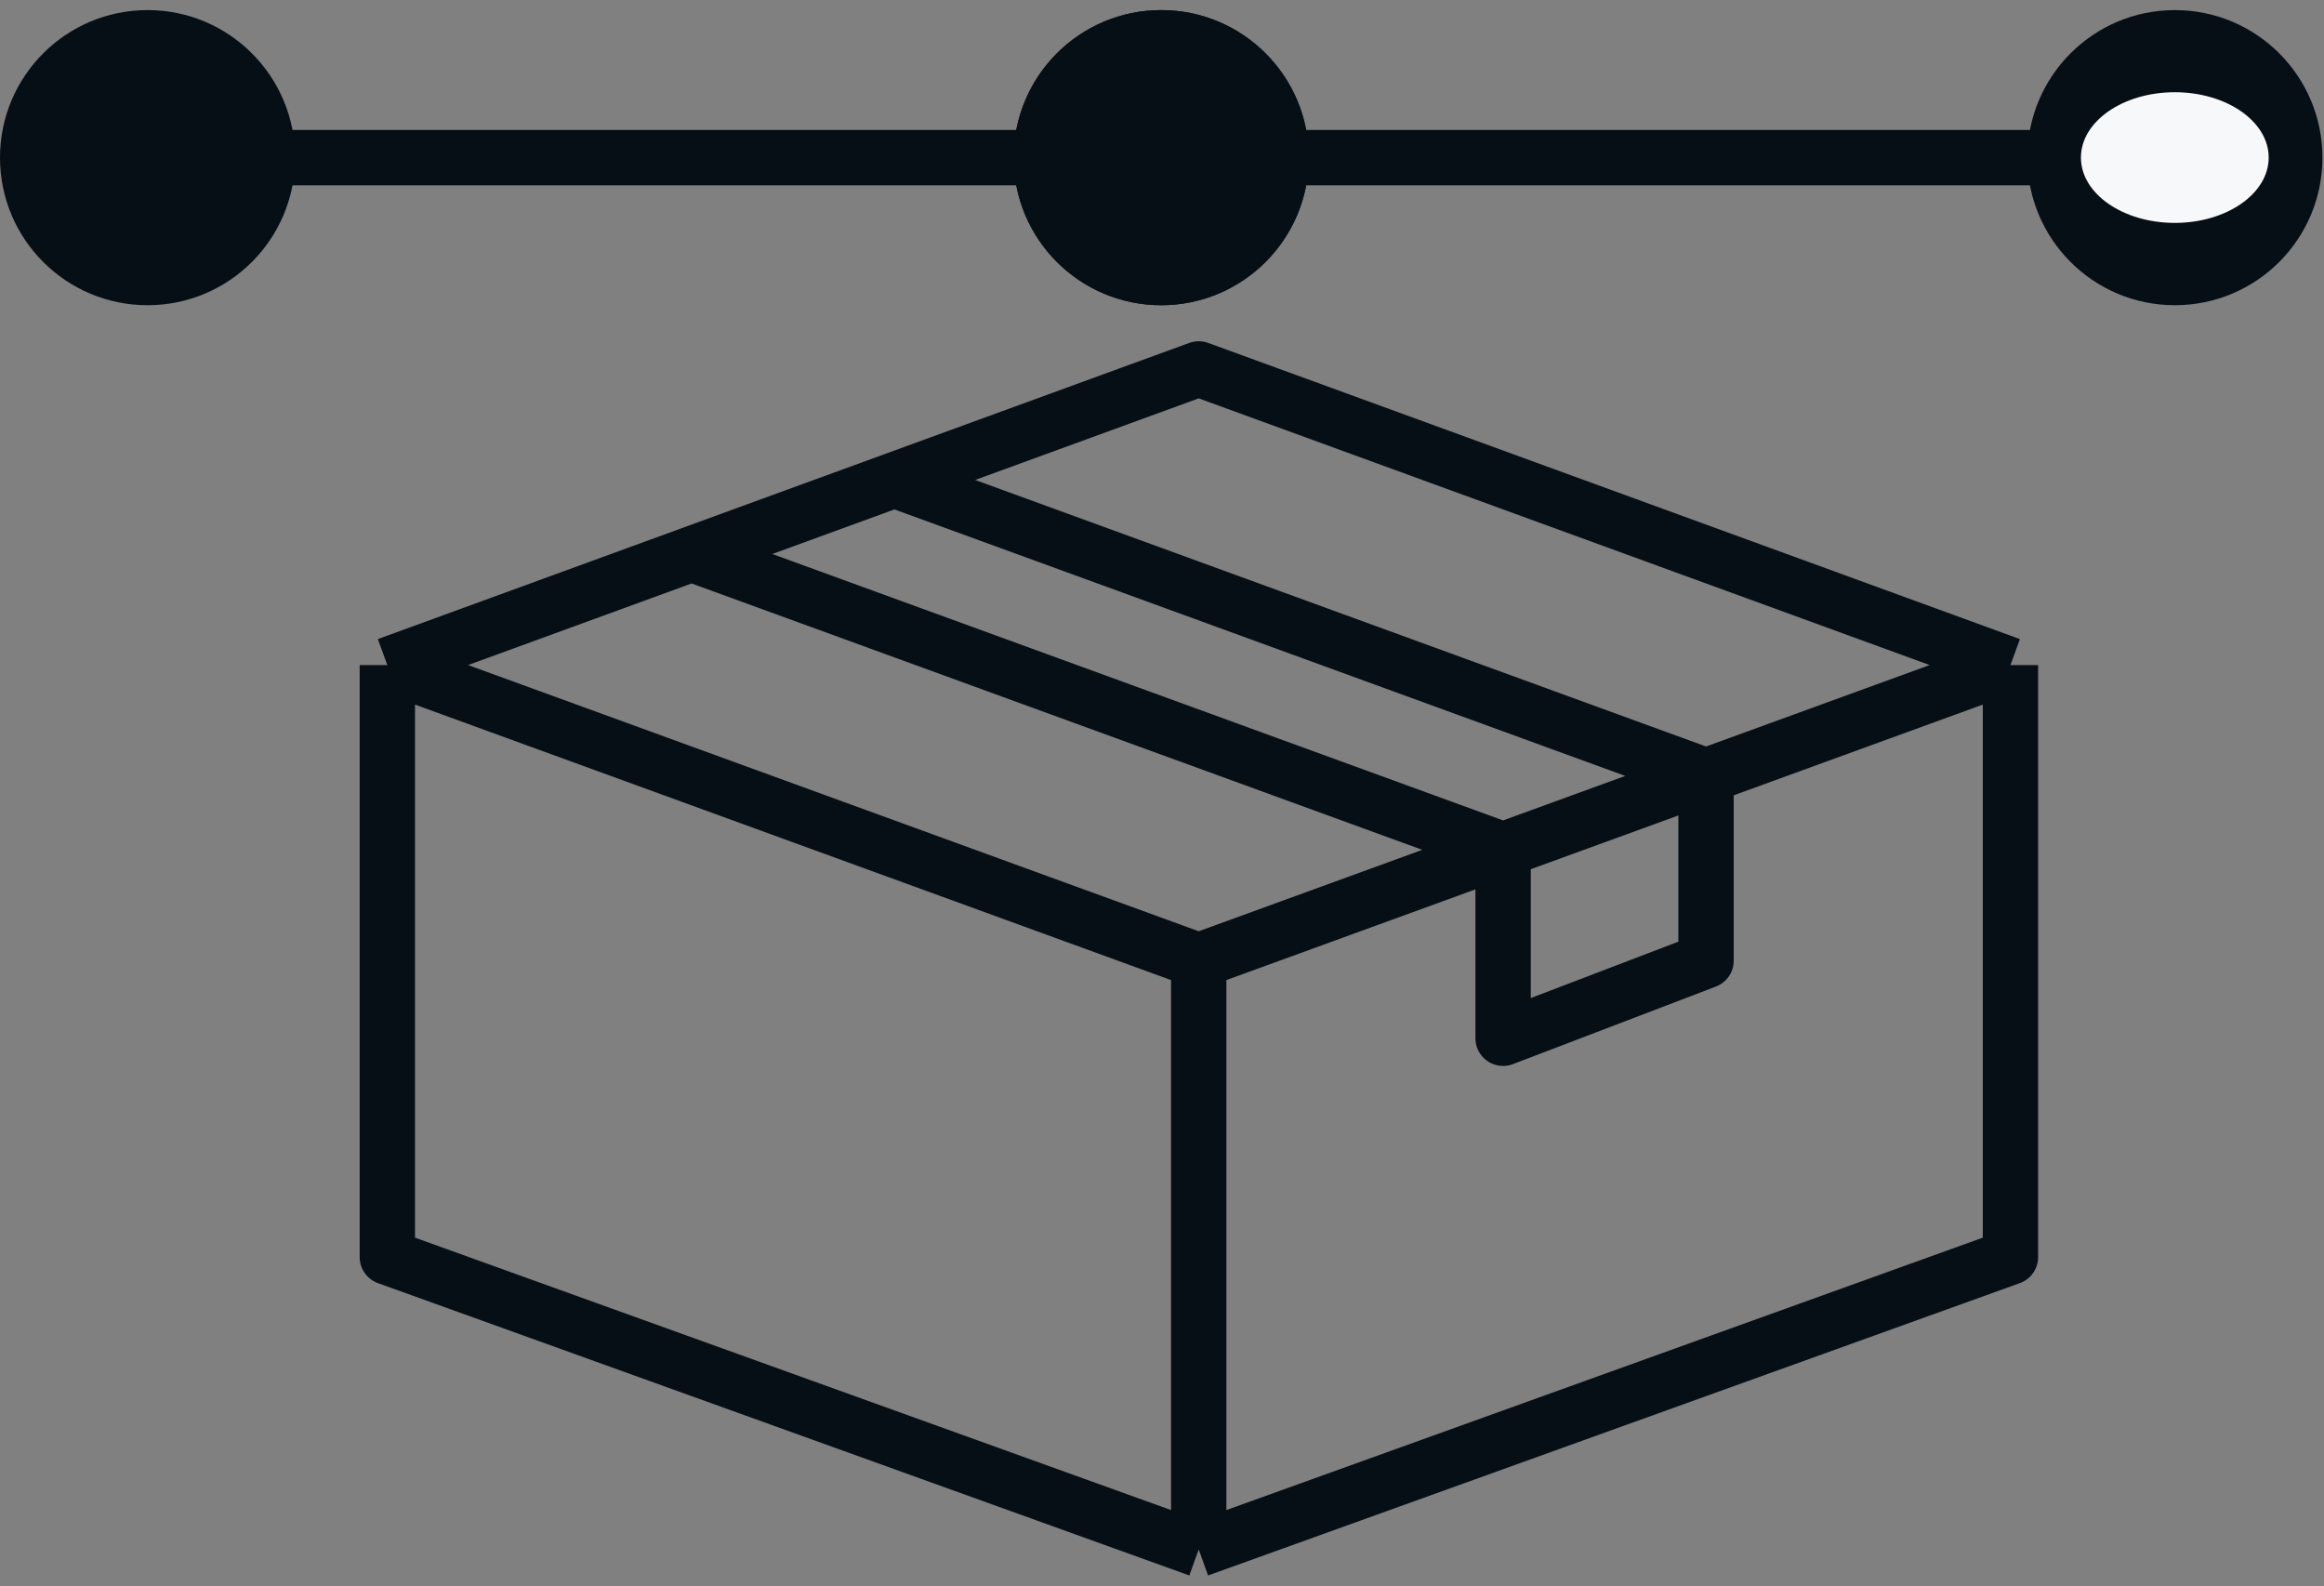 <svg xmlns="http://www.w3.org/2000/svg" fill="none" viewBox="0 0 126 86" height="86" width="126">
<rect x="0" y="0" width="126" height="86" fill="#808080" stroke="none"/>
<path stroke-linejoin="round" stroke-width="3" stroke="#060F15" d="M109 36.056L64.99 20L48.493 26.021M109 36.056V68.152L64.99 84M109 36.056L92.496 42.066M64.99 52.083L21 36.056M64.99 52.083V84M64.99 52.083L81.493 46.073M21 36.056V68.152L64.99 84M21 36.056L37.496 30.035M48.493 26.021L37.496 30.035M48.493 26.021L92.496 42.066M92.496 42.066L81.493 46.073M92.496 42.066V52.083L81.493 56.288V46.073M81.493 46.073L37.496 30.035"></path>
<path fill="#060F15" d="M0 8.547C0 12.965 3.582 16.547 8 16.547C12.418 16.547 16 12.965 16 8.547C16 4.129 12.418 0.547 8 0.547C3.582 0.547 0 4.129 0 8.547ZM54.955 8.547C54.955 12.965 58.537 16.547 62.955 16.547C67.373 16.547 70.955 12.965 70.955 8.547C70.955 4.129 67.373 0.547 62.955 0.547C58.537 0.547 54.955 4.129 54.955 8.547ZM8 10.047H62.955V7.047H8V10.047Z"></path>
<path fill="#060F15" d="M54.961 8.547C54.961 12.965 58.543 16.547 62.961 16.547C67.379 16.547 70.961 12.965 70.961 8.547C70.961 4.129 67.379 0.547 62.961 0.547C58.543 0.547 54.961 4.129 54.961 8.547ZM109.916 8.547C109.916 12.965 113.498 16.547 117.916 16.547C122.334 16.547 125.916 12.965 125.916 8.547C125.916 4.129 122.334 0.547 117.916 0.547C113.498 0.547 109.916 4.129 109.916 8.547ZM62.961 10.047H117.916V7.047H62.961V10.047Z"></path>
<ellipse fill="#F7F8FA" ry="3.542" rx="5.09" cy="8.542" cx="117.911"></ellipse>
</svg>
